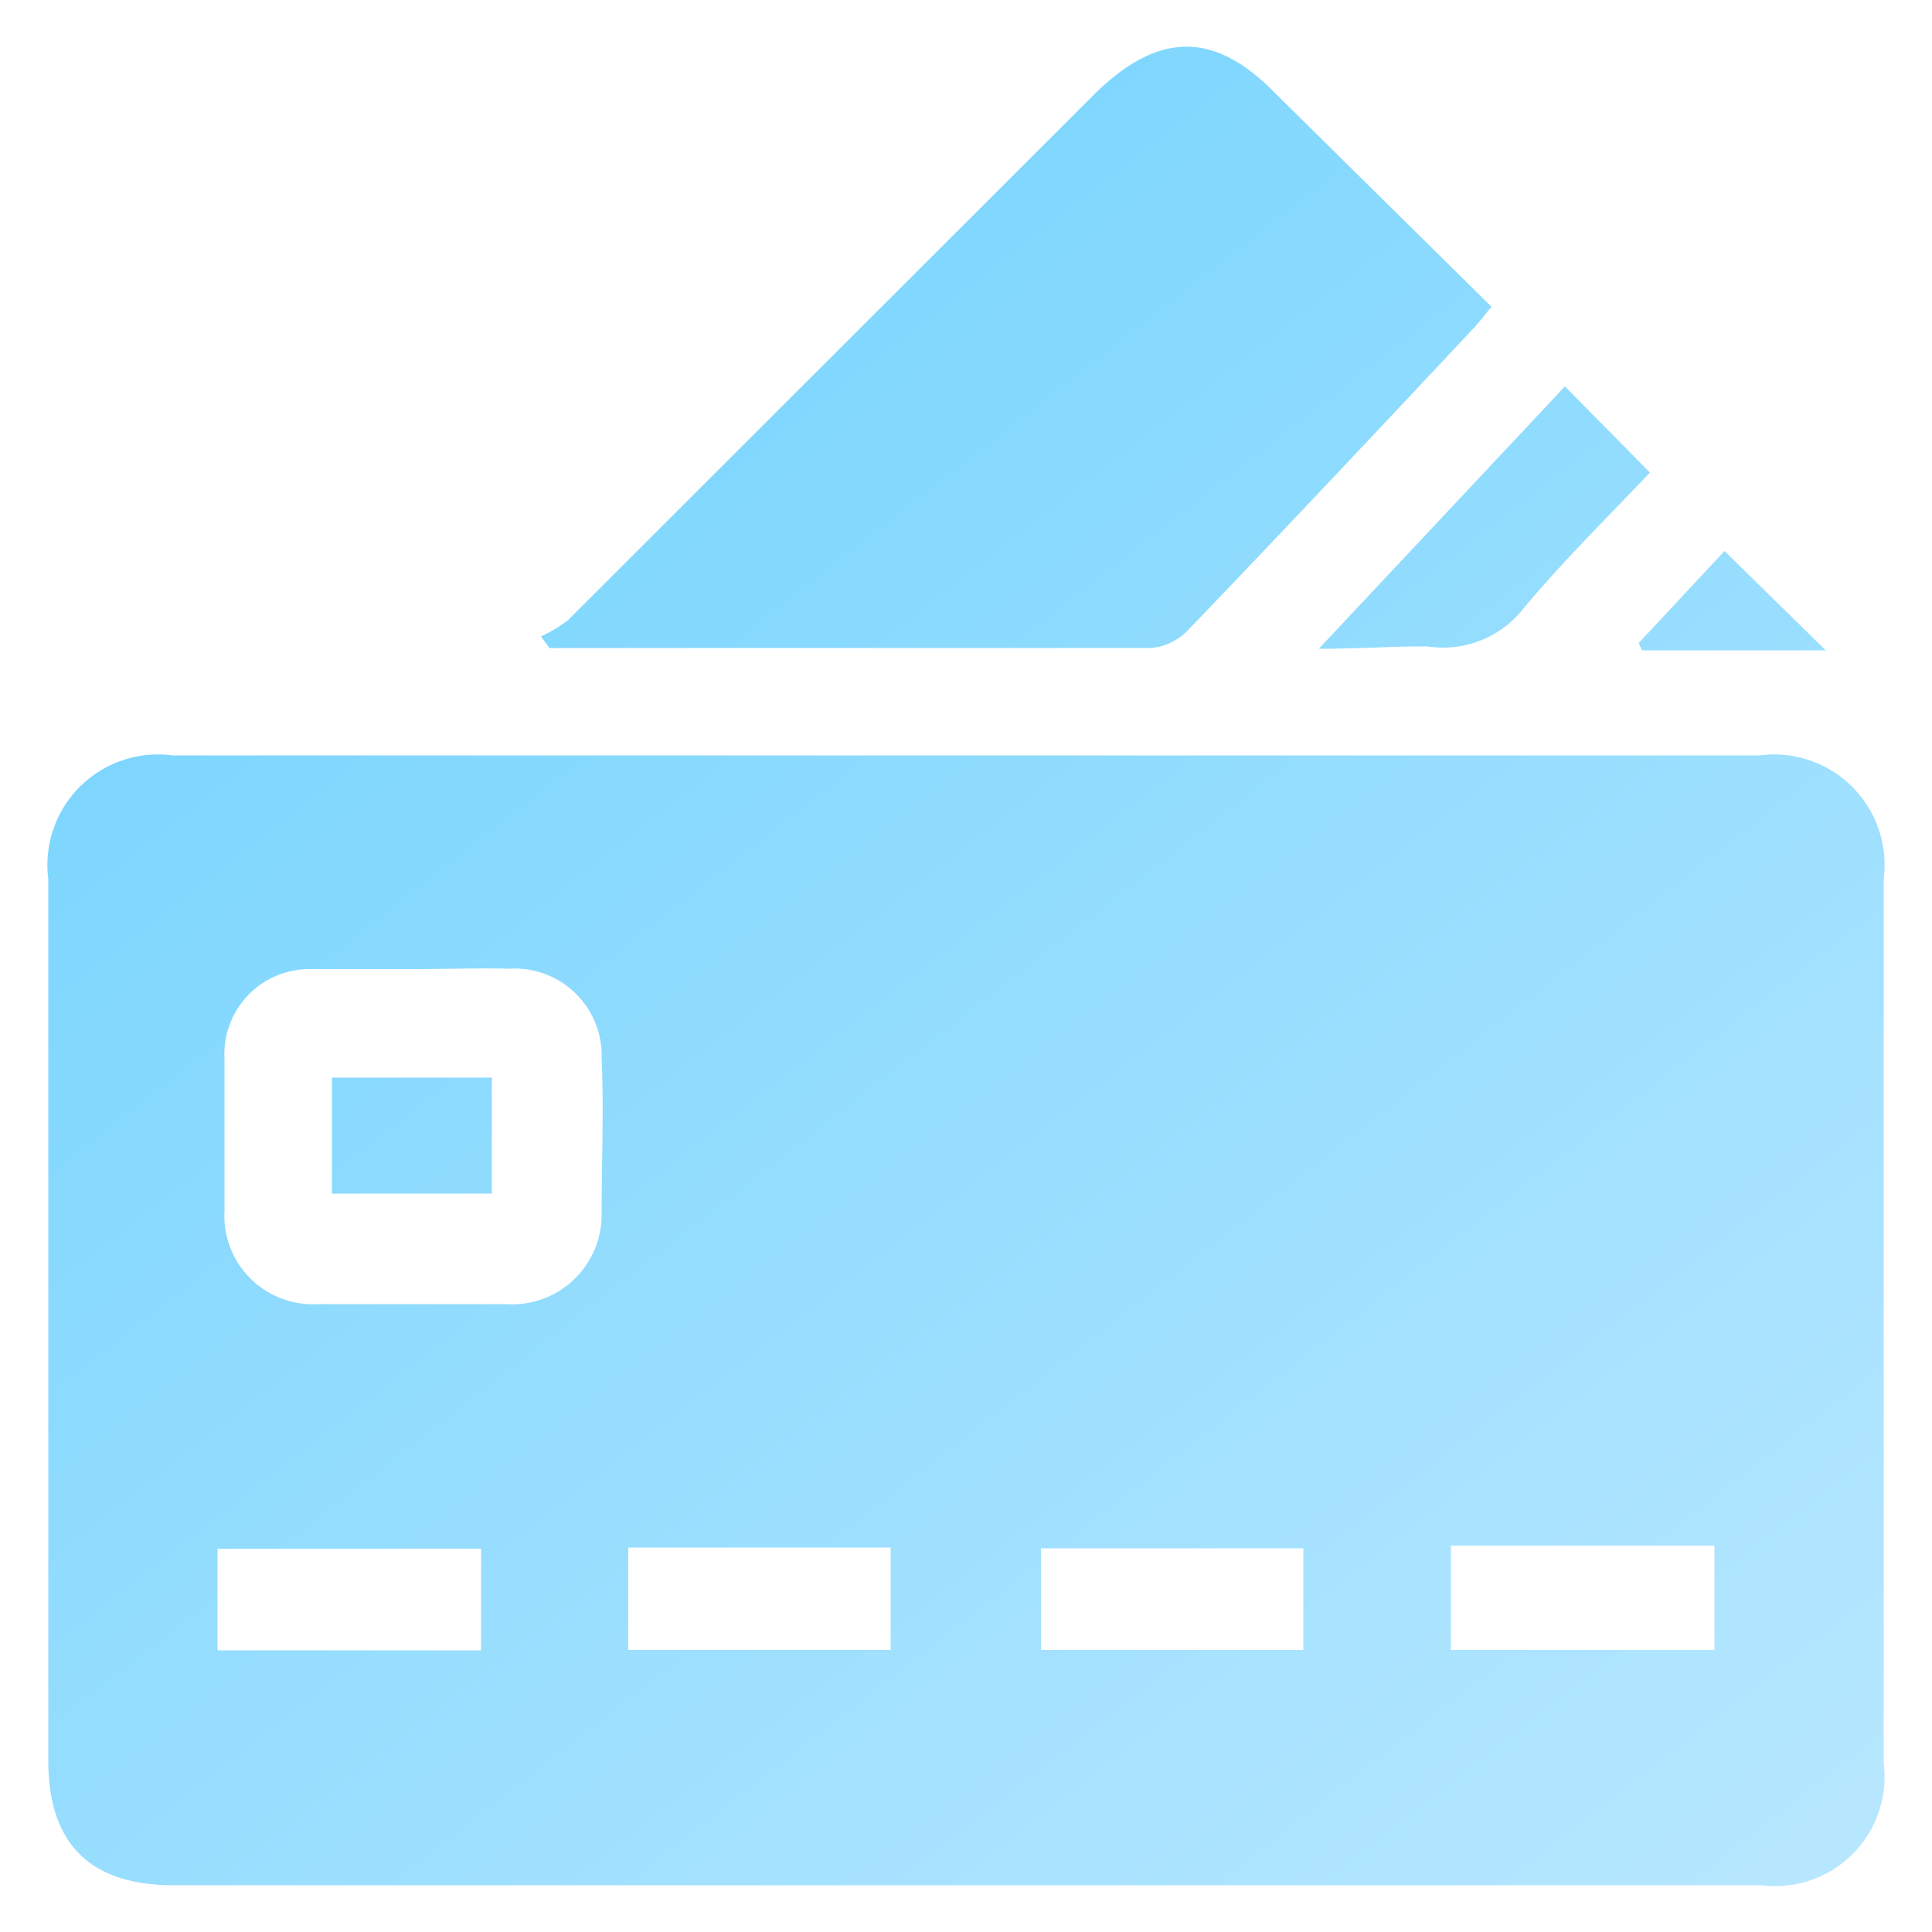 <svg id="Layer_1" data-name="Layer 1" xmlns="http://www.w3.org/2000/svg" xmlns:xlink="http://www.w3.org/1999/xlink" viewBox="0 0 50 50"><defs><style>.cls-1{fill:url(#linear-gradient);}.cls-2{fill:url(#linear-gradient-2);}.cls-3{fill:url(#linear-gradient-3);}.cls-4{fill:url(#linear-gradient-4);}.cls-5{fill:url(#linear-gradient-5);}</style><linearGradient id="linear-gradient" x1="-1.52" y1="0.08" x2="50.91" y2="67.49" gradientUnits="userSpaceOnUse"><stop offset="0" stop-color="#69d0fe"/><stop offset="1" stop-color="#cbedff"/></linearGradient><linearGradient id="linear-gradient-2" x1="9.94" y1="-8.83" x2="62.37" y2="58.58" xlink:href="#linear-gradient"/><linearGradient id="linear-gradient-3" x1="16.36" y1="-13.82" x2="68.79" y2="53.58" xlink:href="#linear-gradient"/><linearGradient id="linear-gradient-4" x1="19.27" y1="-16.08" x2="71.69" y2="51.32" xlink:href="#linear-gradient"/><linearGradient id="linear-gradient-5" x1="-8.14" y1="5.23" x2="44.29" y2="72.64" xlink:href="#linear-gradient"/></defs><path class="cls-1" d="M25,48.79H4.5c-2.17,0-3.25-1.07-3.25-3.23q0-11.4,0-22.81a2.86,2.86,0,0,1,3.21-3.2q20.53,0,41.08,0a2.86,2.86,0,0,1,3.21,3.2q0,11.45,0,22.88a2.83,2.83,0,0,1-3.17,3.16ZM10.67,25.08h0c-.89,0-1.79,0-2.67,0a2.2,2.2,0,0,0-2.19,2.32c0,1.31,0,2.63,0,3.94a2.29,2.29,0,0,0,2.43,2.41h4.83a2.32,2.32,0,0,0,2.5-2.36c0-1.33.06-2.67,0-4a2.25,2.25,0,0,0-2.38-2.32C12.35,25.05,11.51,25.08,10.67,25.08Zm1.78,15H5.63v2.63h6.82Zm25.1,2.62h6.82V40H37.55Zm-21.29,0h6.79V40.05H16.26Zm17.47-2.63H26.94v2.63h6.79Z"/><path class="cls-2" d="M14,16.47a3.51,3.51,0,0,0,.7-.42L28.36,2.4C30,.81,31.44.81,33,2.41L38.6,7.94c-.18.21-.31.39-.45.54-2.44,2.6-4.88,5.2-7.35,7.77a1.53,1.53,0,0,1-1,.52c-5.1,0-10.19,0-15.29,0a2.85,2.85,0,0,1-.29,0Z"/><path class="cls-3" d="M34.13,16.79,40.5,10l2.2,2.23c-1.06,1.12-2.22,2.26-3.26,3.5a2.64,2.64,0,0,1-2.49,1C36.1,16.72,35.24,16.79,34.13,16.79Z"/><path class="cls-4" d="M47.25,16.83H42.49l-.08-.19,2.22-2.38Z"/><path class="cls-5" d="M8.59,27.89h4.14v3H8.59Z"/></svg>